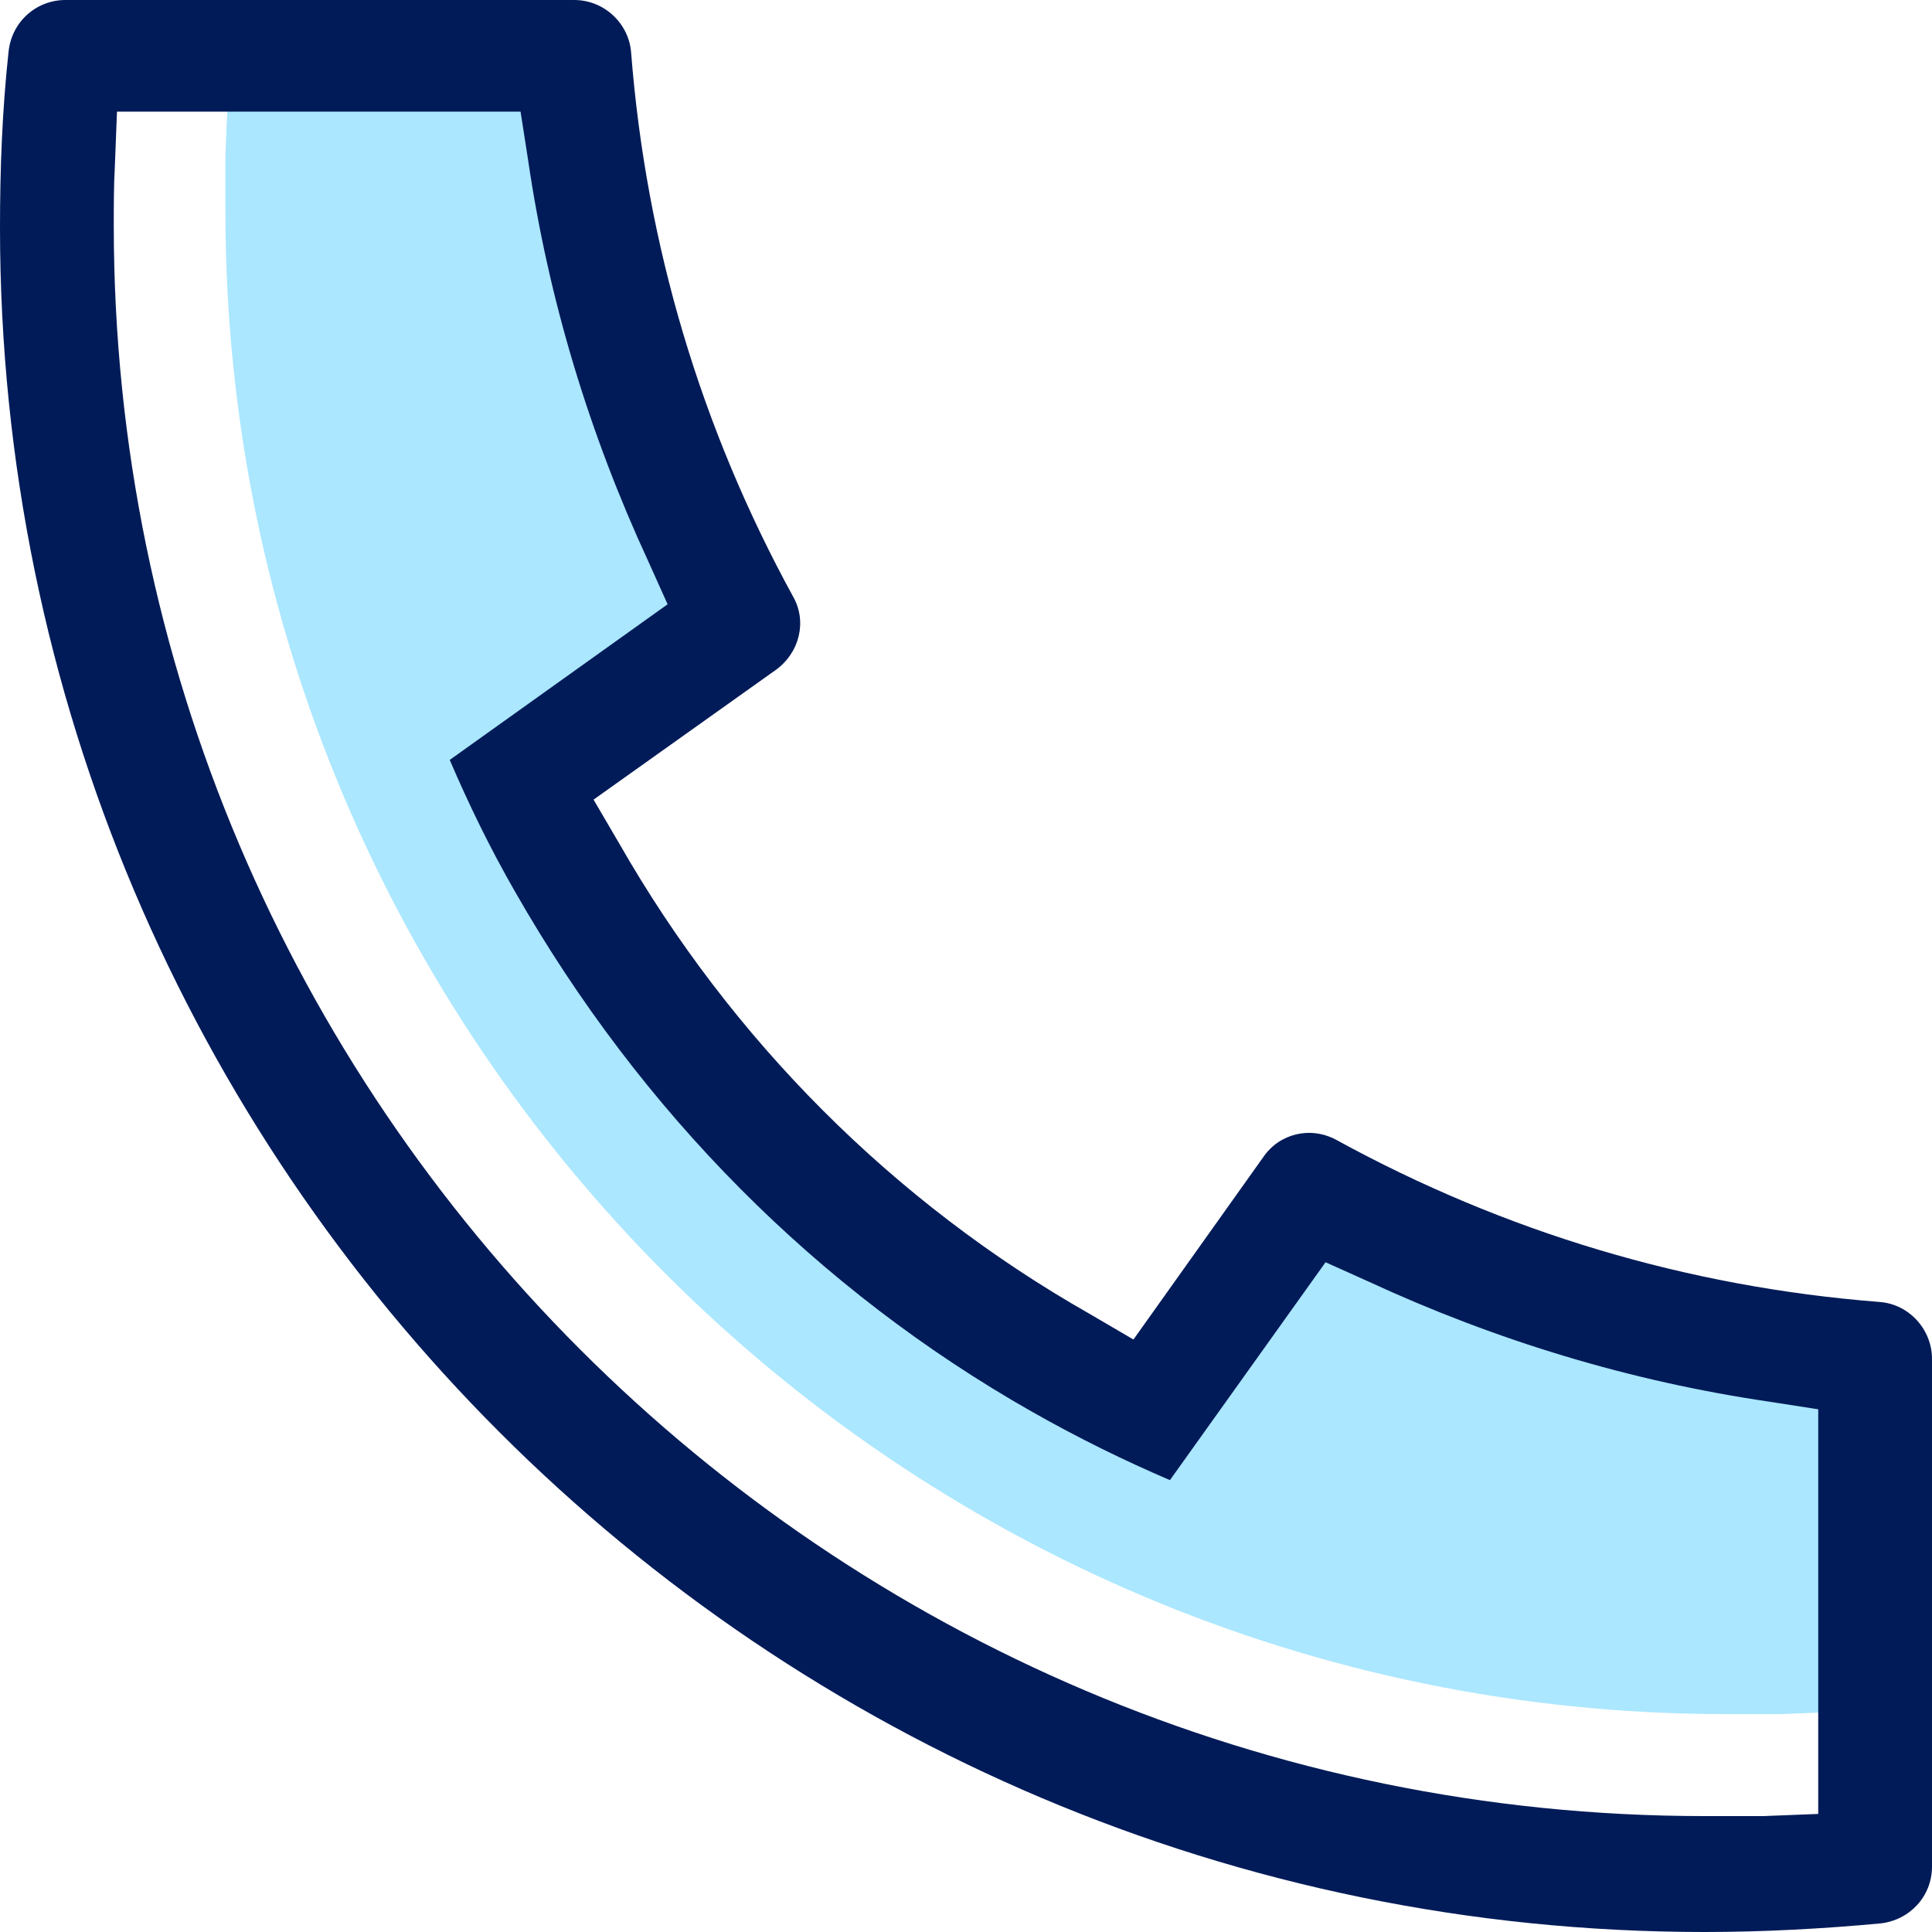 <?xml version="1.0" encoding="UTF-8"?>
<svg id="Layer_2" data-name="Layer 2" xmlns="http://www.w3.org/2000/svg" viewBox="0 0 18 18">
  <defs>
    <style>
      .cls-1 {
        fill: #abe7ff;
      }

      .cls-2 {
        fill: #011b58;
      }
    </style>
  </defs>
  <g id="Layer_1-2" data-name="Layer 1">
    <path class="cls-1" d="M17.08,15.95l-.48.02h-.52C8.37,15.97,2.1,9.69,2.1,1.97v-.52l.02-.48h3.55l.06.43c.18,1.22.54,2.41,1.06,3.53l.17.38-1.91,1.37c.17.4.36.79.57,1.16,1.1,1.94,2.66,3.5,4.54,4.57.42.24.82.43,1.22.61l1.37-1.92.38.17c1.12.52,2.3.87,3.53,1.06l.43.06v3.55h-.01Z"/>
    <path class="cls-2" d="M17.51,12.13c-1.79-.14-3.49-.65-5.06-1.51-.24-.13-.53-.06-.68.16l-1.21,1.7-.41-.24c-1.83-1.04-3.34-2.56-4.38-4.38l-.24-.41,1.7-1.21c.22-.16.29-.45.16-.68-.86-1.57-1.37-3.28-1.51-5.07-.02-.27-.25-.49-.53-.49H.61C.34,0,.11.2.08.48c-.06.55-.08,1.1-.08,1.64,0,8.76,7.12,15.88,15.88,15.88.55,0,1.1-.03,1.64-.08.27-.03.48-.25.48-.53v-4.73c0-.27-.21-.51-.49-.53ZM16.94,16.9l-.51.02h-.55C7.71,16.92,1.06,10.27,1.06,2.1c0-.18,0-.37.01-.55l.02-.51h3.76l.07.45c.19,1.3.57,2.55,1.12,3.74l.18.4-2.03,1.45c.18.42.38.83.61,1.23,1.17,2.05,2.82,3.71,4.81,4.84.44.25.87.46,1.29.64l1.45-2.03.4.18c1.19.55,2.44.93,3.74,1.12l.45.07v3.76h0Z"/>
  </g>
</svg>